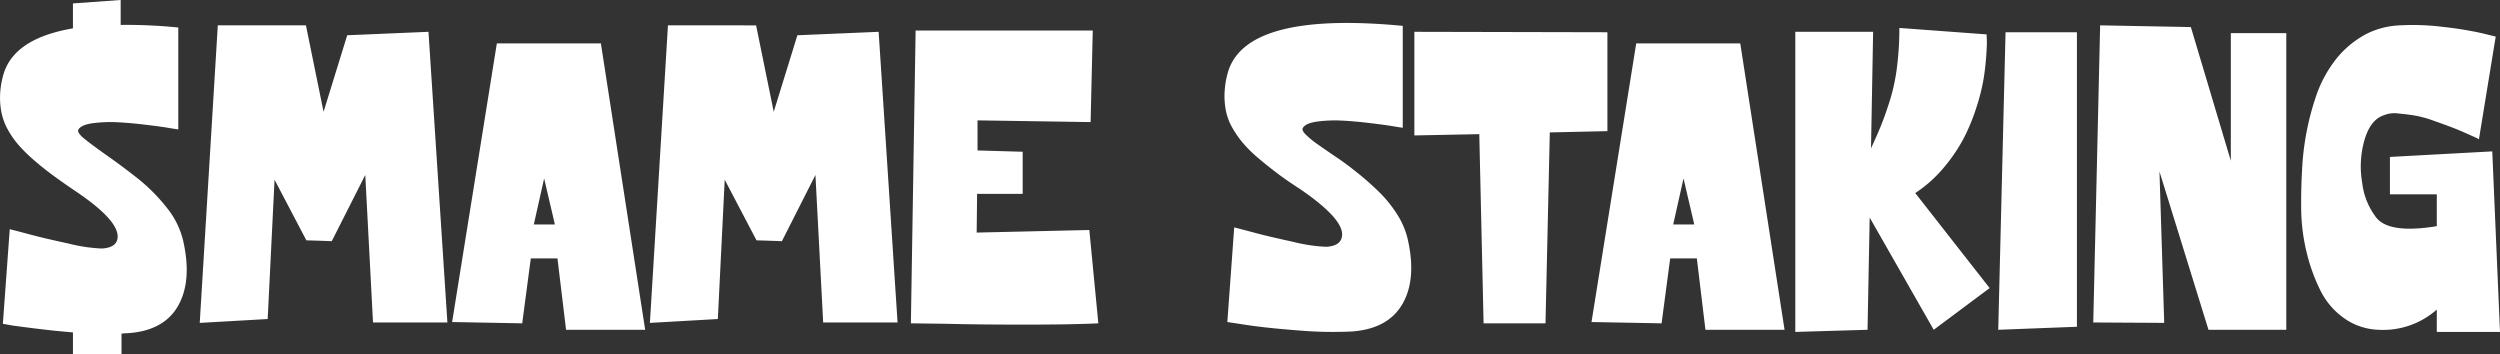 <svg xmlns="http://www.w3.org/2000/svg" width="494.237" height="70.04" viewBox="0 0 494.237 70.04">
  <rect x="0" y="0" width="494.237" height="70.04" fill="#333333" stroke="none"/>
  <path id="パス_18" data-name="パス 18" d="M-210.715-17.68q1.87,8.075-.977,13.048t-10.073,5.4a7.847,7.847,0,0,0-1.1.085V4.93h-9.6V.6q-3.23-.255-6.715-.68t-5.27-.68l-1.87-.34,1.36-18.7q1.7.425,4.207,1.1t7.438,1.743a31.724,31.724,0,0,0,6.545.978q3.06-.17,3.145-2.3.085-3.4-8.415-9.095-2.635-1.785-4.59-3.23t-3.74-3.017a29.367,29.367,0,0,1-2.975-2.975,17.324,17.324,0,0,1-2.04-2.975,11.806,11.806,0,0,1-1.19-3.187,14.987,14.987,0,0,1-.3-3.443,16.494,16.494,0,0,1,.553-3.782q1.87-7.48,13.855-9.52v-4.93l9.435-.68v4.93a102.43,102.43,0,0,1,11.39.51v20.145q-.68-.085-1.912-.3t-4.378-.6q-3.145-.383-5.653-.51a27.332,27.332,0,0,0-4.845.17q-2.338.3-2.932,1.232-.425.6,1.275,1.955t4.547,3.357q2.847,2,5.865,4.378a35.008,35.008,0,0,1,5.61,5.61A16.417,16.417,0,0,1-210.715-17.68Zm18.105-11.9-1.36,27.54-13.43.765,3.57-58.82h17.425l3.485,17.085,4.675-15.13,16.065-.68,3.74,57.46h-14.705l-1.53-29.155-6.63,13.09q-1.955-.085-5.015-.17Zm55.93,15.555h-5.27l-1.7,12.835-13.855-.255,8.84-55.08h20.57L-119.34.085h-15.64Zm-2.635-15.81-2.04,9.1h4.165Zm35.7.255-1.36,27.54-13.43.765,3.57-58.82H-97.41l3.485,17.085,4.675-15.13,16.065-.68,3.74,57.46H-84.15l-1.53-29.155-6.63,13.09q-1.955-.085-5.015-.17ZM-29.75-1.19q-5.355.255-14.62.255t-15.81-.17l-6.63-.085.935-57.885h35.02l-.425,18.1-22.355-.34v5.95l8.925.255v8.33h-9.01l-.085,7.65,22.27-.51ZM10.03-27.8q-2.635-1.7-4.59-3.187T1.7-34a24.508,24.508,0,0,1-2.975-2.975,19.842,19.842,0,0,1-2.04-2.975A11.21,11.21,0,0,1-4.505-43.1a14.987,14.987,0,0,1-.3-3.443A17.667,17.667,0,0,1-4.25-50.4q3.145-12.58,34.68-9.6v20.145q-.68-.085-1.913-.3t-4.377-.6q-3.145-.383-5.653-.51a27.331,27.331,0,0,0-4.845.17q-2.338.3-2.933,1.232-.34.425.468,1.275a17.092,17.092,0,0,0,2.422,2q1.615,1.147,3.7,2.55t4.292,3.187q2.21,1.785,4.165,3.7a24.548,24.548,0,0,1,3.485,4.292,15.816,15.816,0,0,1,2.125,4.845q1.87,7.99-.977,12.963T20.315.425A80.311,80.311,0,0,1,9.775.212Q3.655-.255-.34-.85l-3.91-.6,1.36-18.7q1.7.425,4.208,1.1T8.755-17.3a31.724,31.724,0,0,0,6.545.978q3.06-.17,3.145-2.38Q18.53-22.015,10.03-27.8ZM46.41-1.19l-.85-37.4-12.835.255V-58.82l38.165.085v19.55L59.5-38.93,58.65-1.19ZM88.57-14.025H83.3L81.6-1.19,67.745-1.445l8.84-55.08h20.57L105.91.085H90.27Zm-2.635-15.81-2.04,9.1H88.06ZM122.74-22.1,122.315.085,108.035.51V-58.82H123.42L123-35.785q1.105-2.38,1.912-4.335t1.785-5.015a37.8,37.8,0,0,0,1.445-6.757,61.313,61.313,0,0,0,.467-7.693L145.86-58.31q0,.425.042,1.19t-.127,3.145q-.17,2.38-.553,4.675a40.115,40.115,0,0,1-1.4,5.482,39.04,39.04,0,0,1-2.465,5.993,32.492,32.492,0,0,1-3.91,5.78,25.7,25.7,0,0,1-5.7,5.1L146.455-8.16,135.4.085Zm40.97-36.635V-.51L148.155.085l1.445-58.82ZM180.03-31.2l.935,29.92L166.94-1.36,168.3-60.1l17.935.34,7.9,26.435V-58.565h10.965V.085H189.72ZM223.295.085a12.453,12.453,0,0,1-6.715-2.253,14.619,14.619,0,0,1-4.675-5.4,35.324,35.324,0,0,1-2.762-7.565,37.938,37.938,0,0,1-1.1-8.883q-.043-4.632.3-9.392a52.722,52.722,0,0,1,2.507-12.283,24.511,24.511,0,0,1,4.505-8.245,19.03,19.03,0,0,1,5.652-4.5,16.025,16.025,0,0,1,6.46-1.658,47.577,47.577,0,0,1,8.585.3,69.987,69.987,0,0,1,7.65,1.232l2.8.68L243.185-37.57a5.321,5.321,0,0,0-.723-.382q-.467-.212-2-.892t-2.89-1.19q-1.36-.51-3.4-1.233a21.972,21.972,0,0,0-3.527-.977q-1.488-.255-3.357-.425a5.471,5.471,0,0,0-2.89.34q-2.635.85-3.825,4.845a18.933,18.933,0,0,0-.467,8.5,13.846,13.846,0,0,0,2.848,6.97q2.635,3.145,11.9,1.615v-6.29H225.59v-7.395l20.23-1.1L247.35.51H234.855V-3.91A15.993,15.993,0,0,1,223.295.085Z" transform="translate(246.887 65.11)" fill="#fff"/>
</svg>
